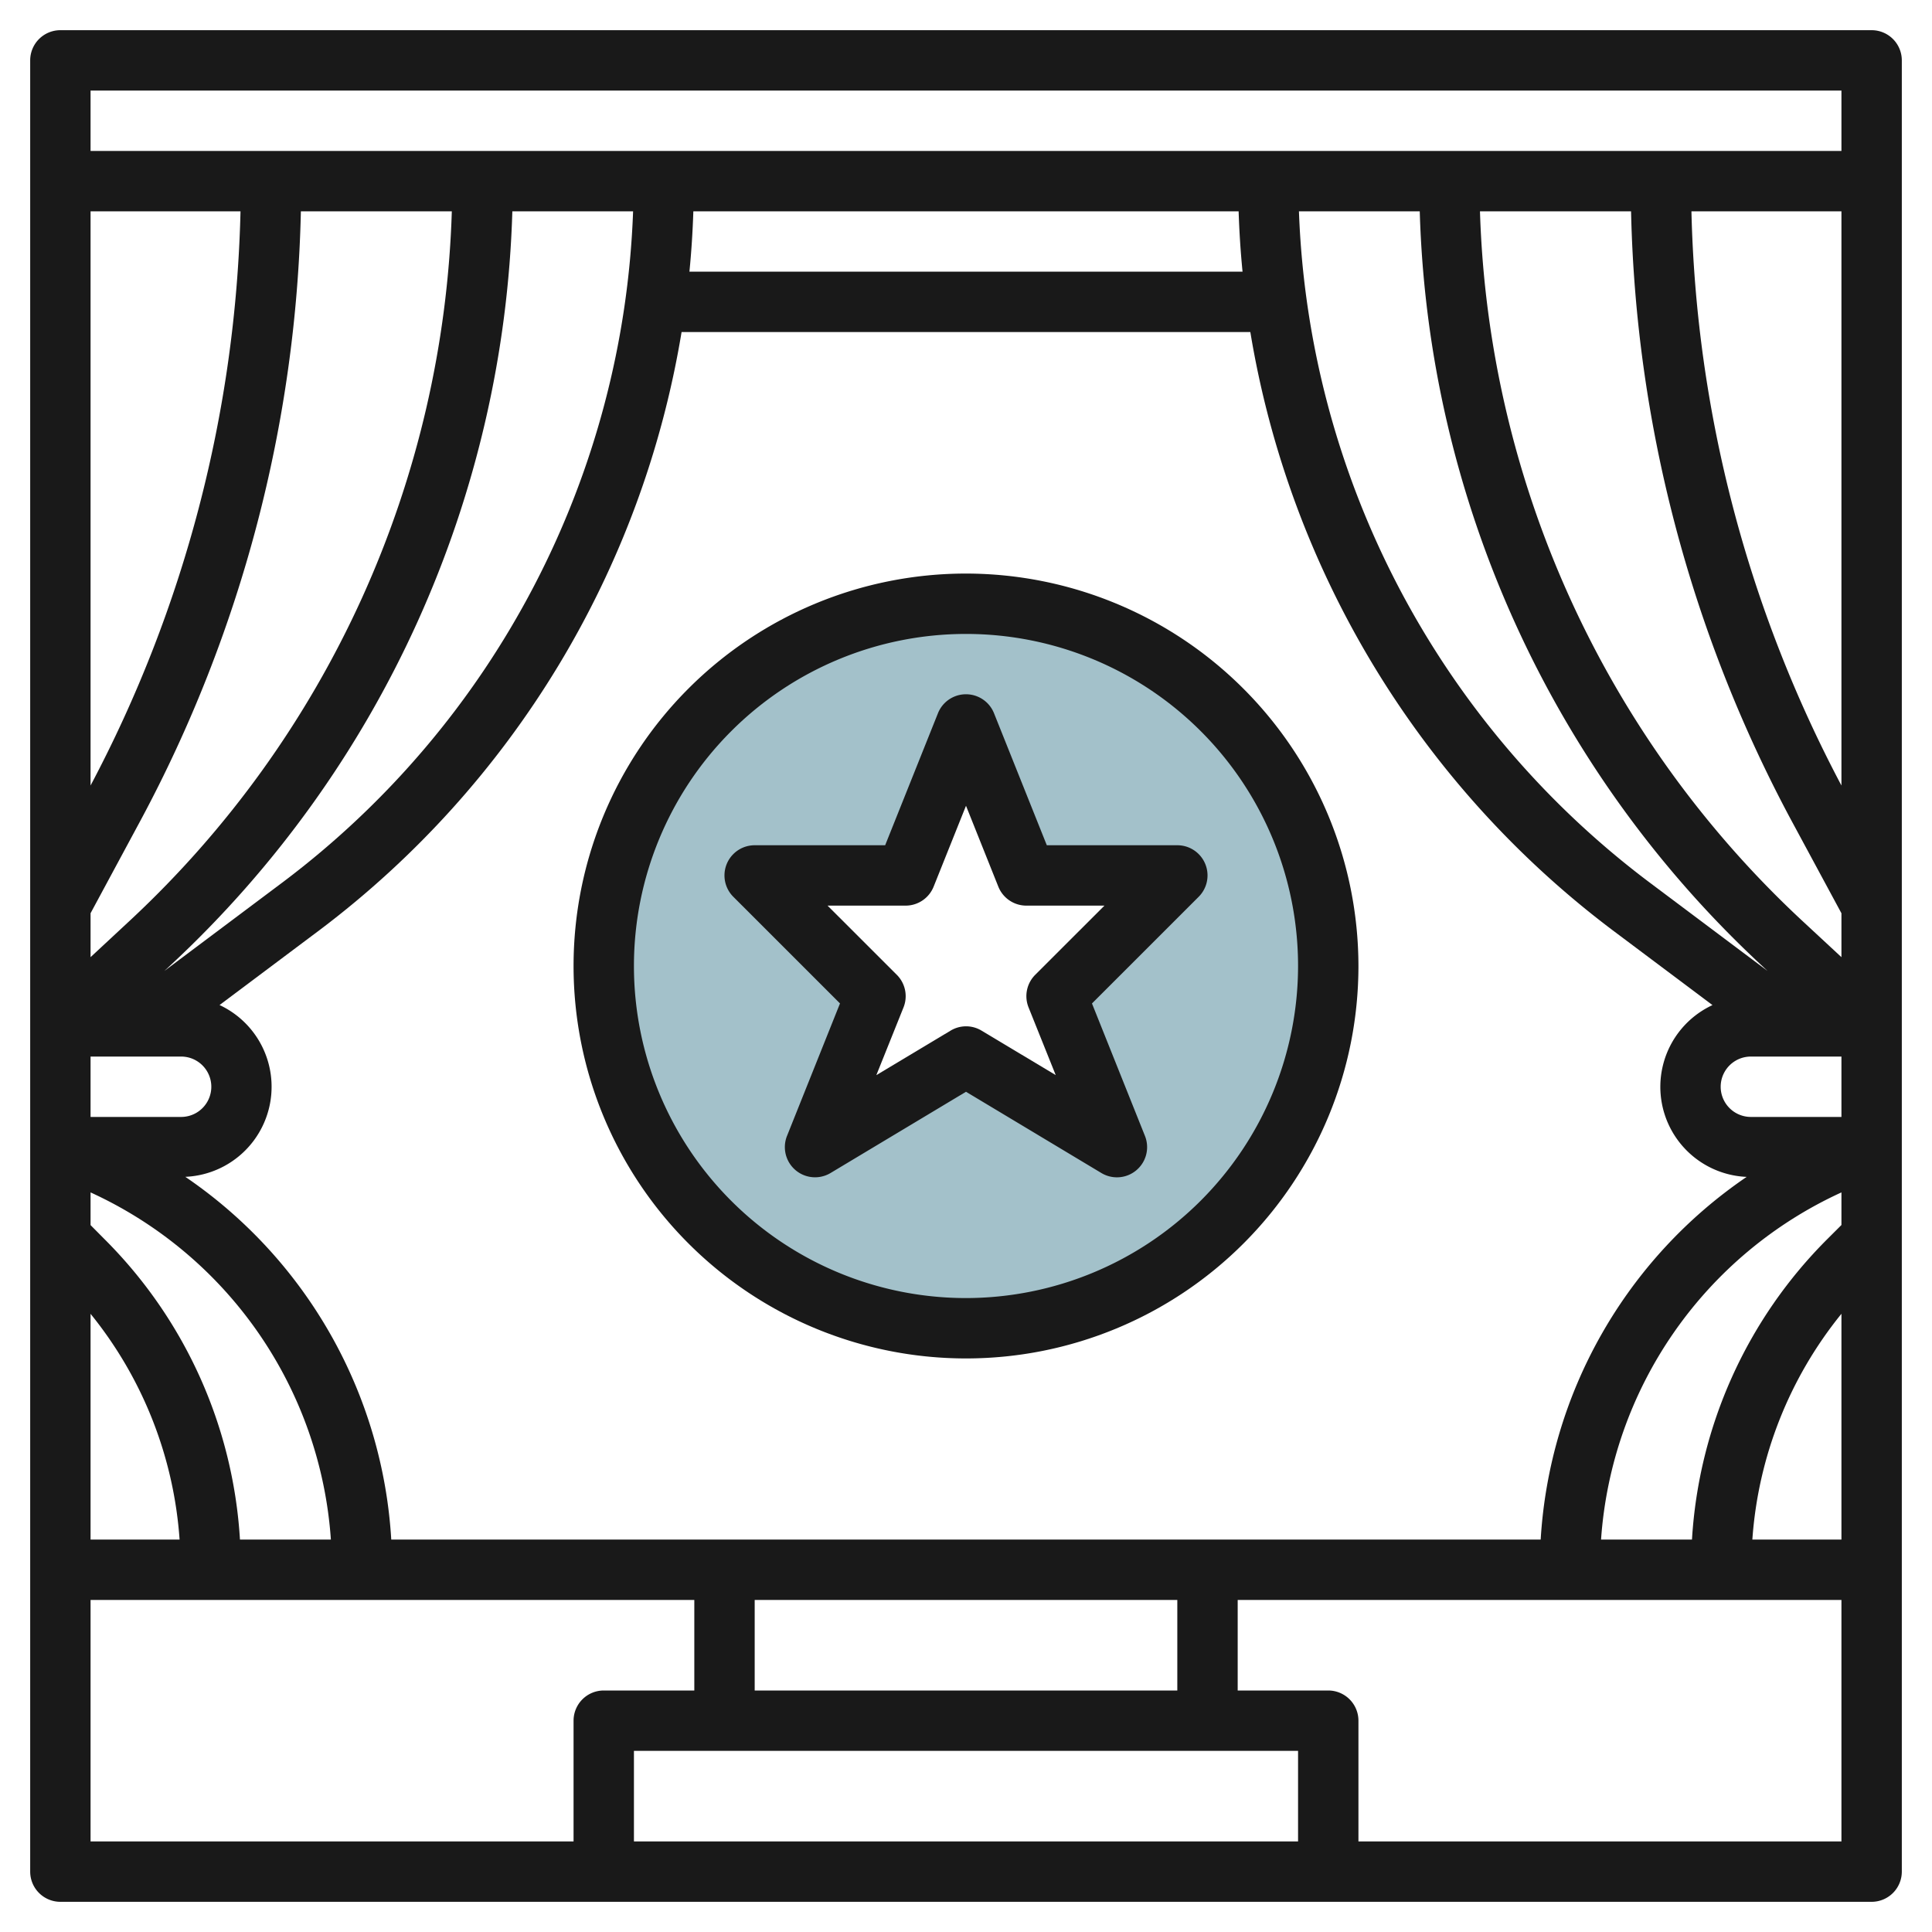 <?xml version="1.0"?>
<svg xmlns="http://www.w3.org/2000/svg" id="Layer_3" data-name="Layer 3" viewBox="0 0 64 64" width="512" height="512"><path d="M32,20A12,12,0,1,0,44,32,12,12,0,0,0,32,20Zm5,18-5-3-5,3,2-5-4-4h5l2-5,2,5h5l-4,4Z" style="fill:#a3c1ca"/><path d="M2,63H62a1,1,0,0,0,1-1V2a1,1,0,0,0-1-1H2A1,1,0,0,0,1,2V62A1,1,0,0,0,2,63ZM53.037,51A13.685,13.685,0,0,1,61,39.5v1.08l-.466.465A15.359,15.359,0,0,0,56.049,51ZM12.961,51A15.663,15.663,0,0,0,6.139,38.984a2.987,2.987,0,0,0,1.134-5.691L10.6,30.8A31.165,31.165,0,0,0,22.578,11H41.419A31.169,31.169,0,0,0,53.4,30.8l3.328,2.495a2.986,2.986,0,0,0,1.132,5.691A15.663,15.663,0,0,0,51.037,51ZM43,61H21V58H43ZM25,56V53H39v3ZM7.949,51a15.359,15.359,0,0,0-4.485-9.949L3,40.583V39.5A13.685,13.685,0,0,1,10.961,51Zm-2,0H3V43.522A13.348,13.348,0,0,1,5.949,51ZM3,37V35H6a1,1,0,0,1,0,2Zm55-2h3v2H58a1,1,0,0,1,0-2Zm3,8.521V51H58.049A13.348,13.348,0,0,1,61,43.521Zm0-17.5A42.751,42.751,0,0,1,56.031,7H61ZM54.031,7a44.752,44.752,0,0,0,5.3,20.159L61,30.253v1.454l-1.329-1.233A33.507,33.507,0,0,1,49.026,7Zm-7,0A35.506,35.506,0,0,0,58.311,31.939l.241.224L54.6,29.2A29.137,29.137,0,0,1,43.029,7Zm-6,0c.022.669.064,1.336.13,2H22.838c.066-.664.108-1.331.13-2ZM9.4,29.2,5.445,32.164l.242-.225A35.506,35.506,0,0,0,16.972,7h4A29.133,29.133,0,0,1,9.4,29.2ZM4.327,30.473,3,31.707V30.252l1.666-3.093A44.752,44.752,0,0,0,9.967,7h5A33.5,33.5,0,0,1,4.327,30.473ZM3,26.021V7H7.967A42.751,42.751,0,0,1,3,26.021ZM3,53H23v3H20a1,1,0,0,0-1,1v4H3Zm58,8H45V57a1,1,0,0,0-1-1H41l0-3H61ZM3,3H61V5H3Z" style="fill:#191919"/><path d="M32,19A13,13,0,1,0,45,32,13.014,13.014,0,0,0,32,19Zm0,24A11,11,0,1,1,43,32,11.012,11.012,0,0,1,32,43Z" style="fill:#191919"/><path d="M39,28H34.677l-1.749-4.373a1,1,0,0,0-1.857,0L29.322,28H25a1,1,0,0,0-.708,1.707l3.534,3.533-1.755,4.388a1,1,0,0,0,1.443,1.229L32,36.166l4.485,2.692a1,1,0,0,0,1.443-1.229l-1.755-4.388,3.534-3.533A1,1,0,0,0,39,28Zm-4.707,4.292a1,1,0,0,0-.221,1.079l.9,2.243-2.455-1.472a.991.991,0,0,0-1.029,0L29.03,35.615l.9-2.243a1,1,0,0,0-.221-1.079L27.414,30H30a1,1,0,0,0,.928-.629L32,26.692l1.071,2.68A1,1,0,0,0,34,30h2.586Z" style="fill:#191919"/></svg>
